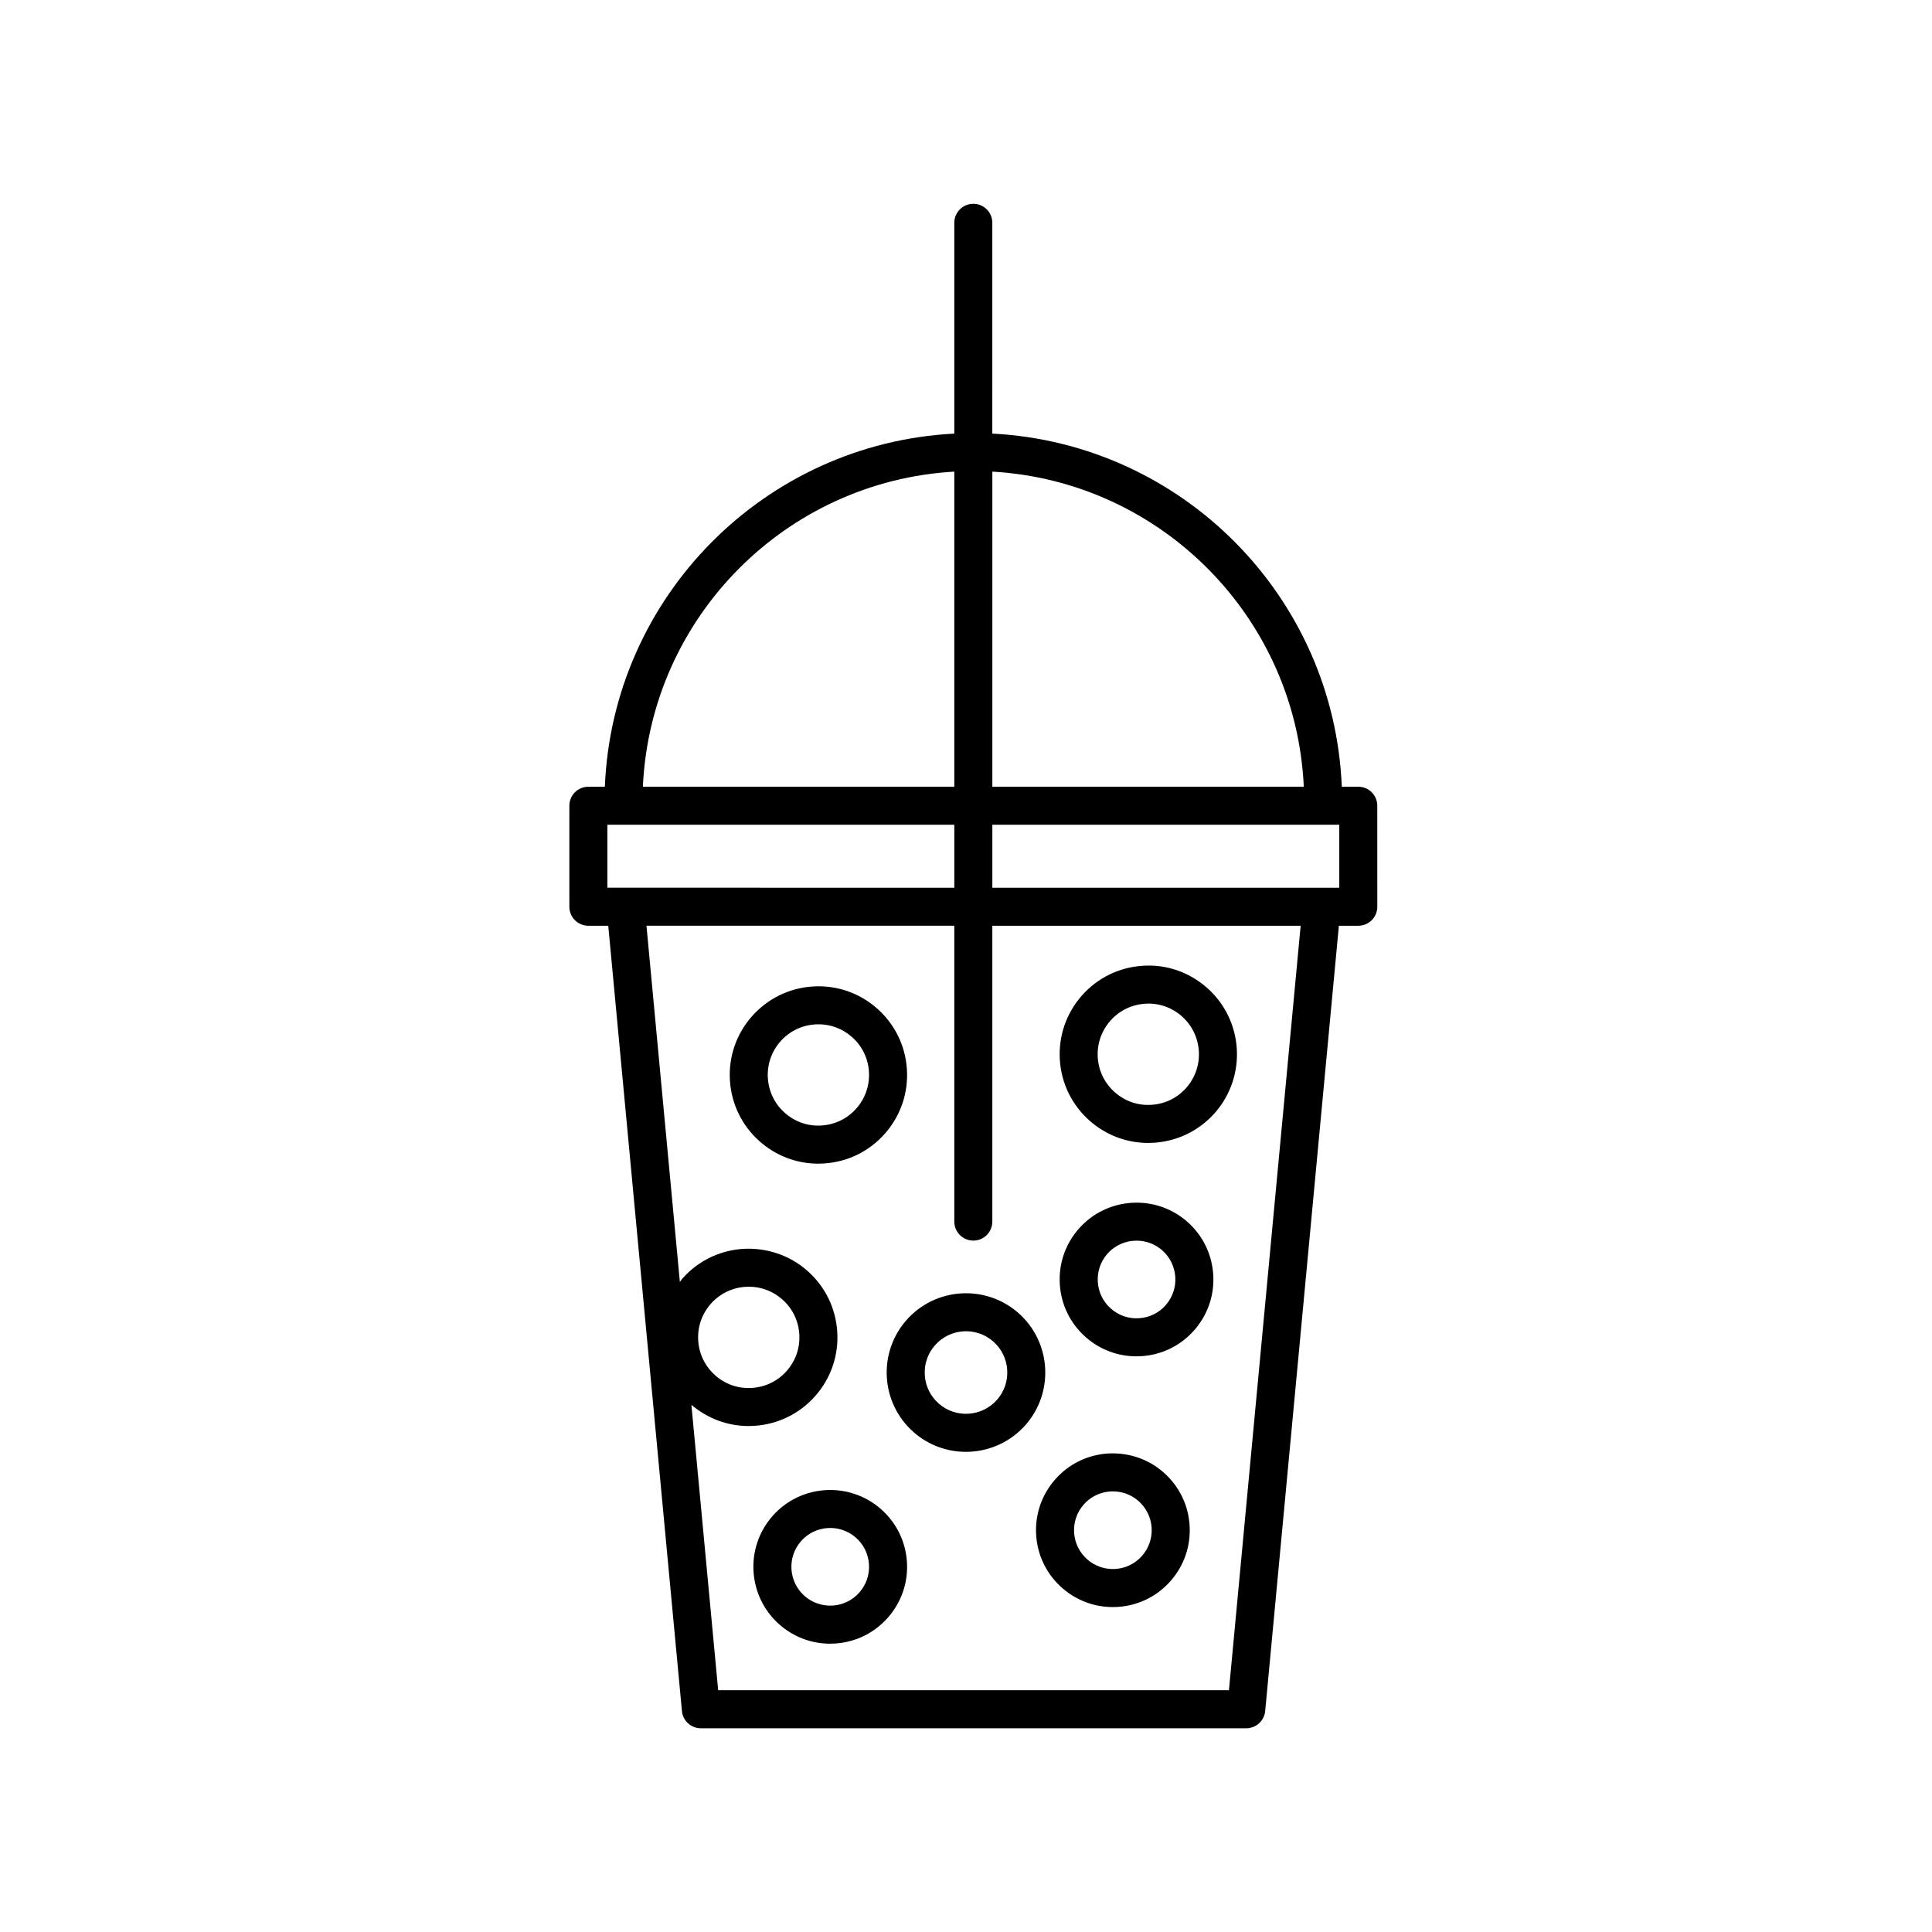 <?xml version="1.0" encoding="UTF-8"?>
<!-- Uploaded to: ICON Repo, www.iconrepo.com, Generator: ICON Repo Mixer Tools -->
<svg fill="#000000" width="800px" height="800px" version="1.1" viewBox="144 144 512 512" xmlns="http://www.w3.org/2000/svg">
 <g>
  <path d="m401.94 198.01c-2.785 0-5.039 2.254-5.039 5.039v55.863c-50.27 2.578-90.551 43.18-92.609 93.582h-4.367c-2.785 0-5.039 2.254-5.039 5.039v26.762c0 2.785 2.254 5.039 5.039 5.039h5.269l19.527 208.11c0.246 2.59 2.418 4.566 5.019 4.566h144.53c2.602 0 4.769-1.98 5.019-4.566l19.527-208.11h5.144c2.785 0 5.039-2.254 5.039-5.039l-0.004-26.766c0-2.785-2.254-5.039-5.039-5.039h-4.367c-2.055-50.402-42.34-91.004-92.617-93.582l0.004-55.863c0-2.785-2.254-5.035-5.039-5.035zm-5.039 70.977v83.504h-82.531c2.039-44.848 37.816-80.945 82.531-83.504zm-91.938 93.582h91.941v16.688l-91.941-0.004zm164.72 229.36h-135.36l-7.094-75.637c4.277 3.637 9.594 5.621 15.168 5.621 0.504 0 1.008-0.016 1.516-0.051 6.262-0.395 12-3.211 16.148-7.914 4.152-4.711 6.219-10.758 5.82-17.02-0.395-6.262-3.211-12-7.914-16.148-4.715-4.152-10.793-6.172-17.02-5.82-6.262 0.398-12 3.215-16.148 7.918-0.238 0.273-0.398 0.586-0.625 0.863l-8.855-94.414h81.582v78.406c0 2.785 2.254 5.039 5.039 5.039s5.039-2.254 5.039-5.039v-78.398h81.707zm-140.65-92.66c-0.227-3.582 0.953-7.031 3.32-9.723 2.371-2.691 5.648-4.301 9.23-4.523 0.293-0.02 0.578-0.031 0.867-0.031 3.266 0 6.383 1.176 8.852 3.352 2.691 2.371 4.297 5.648 4.519 9.227 0.227 3.582-0.953 7.031-3.32 9.723-2.371 2.691-5.648 4.297-9.227 4.519-3.633 0.246-7.031-0.953-9.723-3.324-2.691-2.375-4.293-5.644-4.519-9.219zm169.89-120.01h-91.941v-16.691h91.941zm-9.406-26.77h-82.535v-83.504c44.719 2.559 80.492 38.656 82.535 83.504z"/>
  <path d="m384.34 427.39c-0.395-6.262-3.211-12-7.914-16.141-4.711-4.144-10.723-6.223-17.02-5.82-6.262 0.395-12 3.211-16.148 7.914-4.152 4.711-6.219 10.758-5.82 17.02s3.215 12 7.918 16.148c4.328 3.812 9.777 5.871 15.496 5.871 0.504 0 1.012-0.02 1.523-0.051 6.262-0.398 12-3.215 16.141-7.918 4.156-4.715 6.223-10.762 5.824-17.023zm-13.387 10.352c-2.367 2.691-5.644 4.301-9.219 4.523-3.629 0.242-7.031-0.957-9.719-3.32-2.691-2.371-4.301-5.648-4.523-9.23-0.227-3.578 0.953-7.027 3.32-9.719 2.371-2.691 5.648-4.297 9.227-4.519 0.293-0.02 0.578-0.031 0.867-0.031 3.266 0 6.387 1.176 8.855 3.356 2.691 2.367 4.297 5.637 4.519 9.215 0.223 3.586-0.953 7.035-3.328 9.727z"/>
  <path d="m384.22 493.84c-7.664 8.707-6.82 22.016 1.879 29.676 3.984 3.512 8.938 5.238 13.879 5.238 5.828 0 11.645-2.414 15.793-7.117 7.664-8.707 6.816-22.016-1.883-29.68-8.703-7.656-22.004-6.809-29.668 1.883zm23.992 21.129c-3.996 4.523-10.922 4.977-15.445 0.977-2.195-1.93-3.508-4.602-3.688-7.516-0.188-2.922 0.777-5.738 2.711-7.93 3.981-4.523 10.906-4.973 15.441-0.977 2.195 1.93 3.508 4.602 3.688 7.516 0.188 2.922-0.777 5.738-2.707 7.93z"/>
  <path d="m448.29 446.89c0.504 0 1.008-0.016 1.516-0.051 6.262-0.395 12-3.211 16.152-7.914 8.559-9.73 7.617-24.605-2.106-33.164-4.715-4.152-10.785-6.254-17.02-5.82-6.262 0.398-12 3.211-16.152 7.918-4.141 4.715-6.207 10.758-5.809 17.02 0.395 6.262 3.211 12 7.914 16.141 4.328 3.812 9.785 5.871 15.504 5.871zm-10.043-32.367c2.367-2.691 5.644-4.301 9.219-4.523 3.547-0.258 7.031 0.945 9.723 3.32 5.559 4.898 6.09 13.391 1.203 18.949-2.371 2.691-5.648 4.297-9.227 4.519-3.633 0.246-7.031-0.953-9.723-3.324-2.691-2.367-4.297-5.637-4.523-9.219-0.223-3.582 0.957-7.035 3.328-9.723z"/>
  <path d="m425.46 564.8c3.754 3.305 8.484 5.09 13.441 5.09 0.434 0 0.871-0.016 1.316-0.039 5.426-0.344 10.398-2.781 13.992-6.863 3.602-4.086 5.391-9.324 5.047-14.758-0.344-5.426-2.781-10.398-6.863-13.992-4.082-3.594-9.219-5.336-14.758-5.047-5.426 0.344-10.398 2.781-13.992 6.863-3.602 4.086-5.391 9.324-5.047 14.758 0.344 5.422 2.777 10.395 6.863 13.988zm5.738-22.086c1.82-2.062 4.328-3.293 7.074-3.465 0.223-0.016 0.441-0.02 0.664-0.02 2.504 0 4.898 0.902 6.793 2.57 2.062 1.82 3.293 4.328 3.465 7.074 0.172 2.742-0.734 5.391-2.551 7.453-1.82 2.062-4.328 3.293-7.074 3.465-2.719 0.172-5.391-0.734-7.453-2.551-2.062-1.82-3.293-4.328-3.465-7.074-0.172-2.738 0.734-5.394 2.547-7.453z"/>
  <path d="m445.16 503.44c0.438 0 0.875-0.016 1.32-0.039 5.43-0.344 10.398-2.785 13.992-6.867 3.598-4.082 5.391-9.32 5.047-14.75-0.344-5.43-2.781-10.398-6.867-14-8.43-7.418-21.32-6.594-28.742 1.824-3.598 4.082-5.391 9.32-5.047 14.75s2.781 10.402 6.863 13.996c3.75 3.309 8.477 5.086 13.434 5.086zm-7.691-27.172c2.031-2.309 4.875-3.481 7.734-3.481 2.414 0 4.84 0.84 6.797 2.559 4.262 3.754 4.672 10.273 0.918 14.535-1.812 2.062-4.324 3.289-7.07 3.465-2.742 0.172-5.391-0.734-7.453-2.551-2.062-1.82-3.293-4.328-3.465-7.074-0.172-2.742 0.719-5.391 2.539-7.453z"/>
  <path d="m348.73 545.76c-7.426 8.43-6.606 21.32 1.824 28.754 3.75 3.301 8.48 5.082 13.438 5.082 0.434 0 0.871-0.016 1.316-0.047 5.43-0.344 10.398-2.781 13.992-6.863 3.602-4.086 5.391-9.32 5.047-14.75s-2.785-10.398-6.867-13.996c-8.441-7.426-21.328-6.606-28.75 1.82zm23.008 20.266c-1.812 2.062-4.324 3.289-7.07 3.465-2.734 0.16-5.391-0.73-7.453-2.543-4.258-3.754-4.676-10.273-0.926-14.531 3.75-4.262 10.27-4.672 14.531-0.926 2.066 1.82 3.293 4.332 3.473 7.074 0.172 2.75-0.734 5.398-2.555 7.461z"/>
 </g>
</svg>